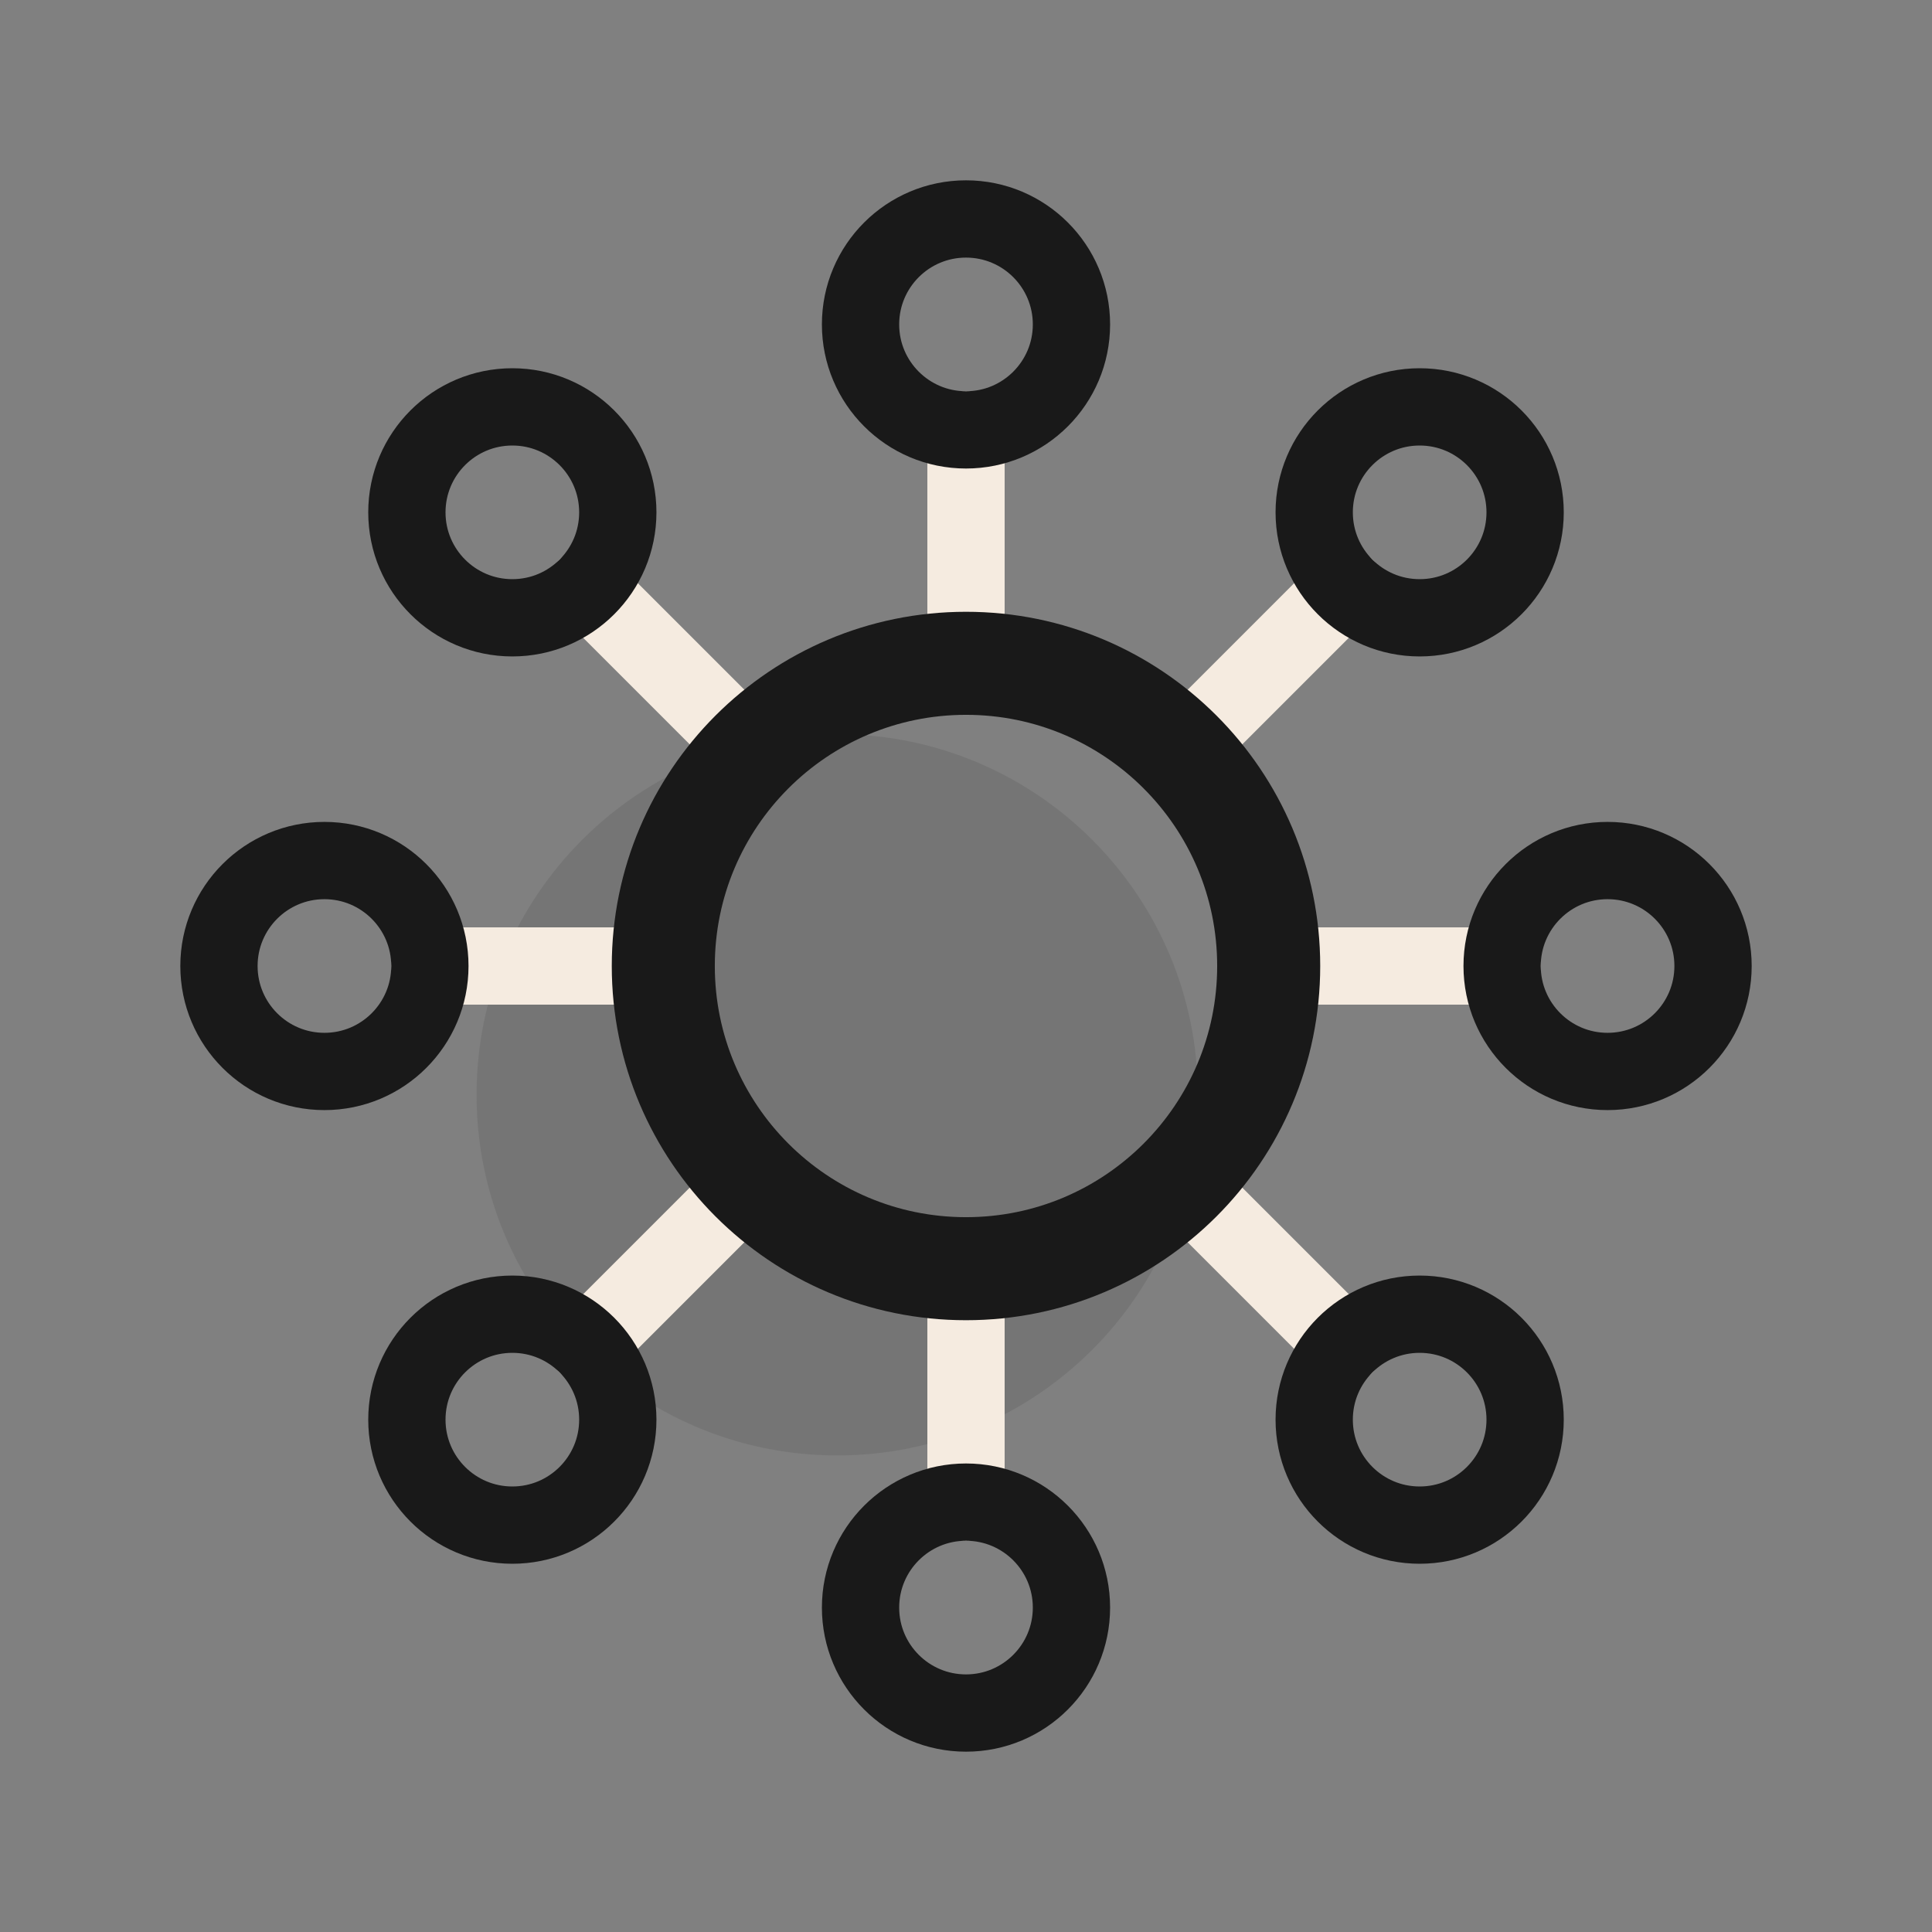 <svg width="150" height="150" viewBox="0 0 150 150" fill="none" xmlns="http://www.w3.org/2000/svg">
<rect x="0" y="0" width="150" height="150" fill="#808080" stroke="none"/>
<path opacity="0.1" d="M65 113C80.464 113 93 100.464 93 85C93 69.536 80.464 57 65 57C49.536 57 37 69.536 37 85C37 100.464 49.536 113 65 113Z" fill="#191919"/>
<path d="M75 33.376V51.499" stroke="#F5EBE0" stroke-width="6" stroke-linecap="round" stroke-linejoin="round"/>
<path d="M75 116.624V98.502" stroke="#F5EBE0" stroke-width="6" stroke-linecap="round" stroke-linejoin="round"/>
<path d="M116.624 75H98.501" stroke="#F5EBE0" stroke-width="6" stroke-linecap="round" stroke-linejoin="round"/>
<path d="M33.376 75H51.498" stroke="#F5EBE0" stroke-width="6" stroke-linecap="round" stroke-linejoin="round"/>
<path d="M104.433 45.567L91.618 58.382" stroke="#F5EBE0" stroke-width="6" stroke-linecap="round" stroke-linejoin="round"/>
<path d="M45.567 104.433L58.444 91.555" stroke="#F5EBE0" stroke-width="6" stroke-linecap="round" stroke-linejoin="round"/>
<path d="M104.433 104.433L91.618 91.618" stroke="#F5EBE0" stroke-width="6" stroke-linecap="round" stroke-linejoin="round"/>
<path d="M45.567 45.567L58.408 58.408" stroke="#F5EBE0" stroke-width="6" stroke-linecap="round" stroke-linejoin="round"/>
<path d="M75 33.376C79.522 33.376 83.188 29.71 83.188 25.188C83.188 20.666 79.522 17 75 17C70.478 17 66.812 20.666 66.812 25.188C66.812 29.71 70.478 33.376 75 33.376Z" stroke="#191919" stroke-width="6" stroke-linecap="round" stroke-linejoin="round"/>
<path d="M75 133C79.522 133 83.188 129.334 83.188 124.812C83.188 120.29 79.522 116.624 75 116.624C70.478 116.624 66.812 120.29 66.812 124.812C66.812 129.334 70.478 133 75 133Z" stroke="#191919" stroke-width="6" stroke-linecap="round" stroke-linejoin="round"/>
<path d="M124.812 83.188C129.334 83.188 133 79.522 133 75C133 70.478 129.334 66.812 124.812 66.812C120.29 66.812 116.624 70.478 116.624 75C116.624 79.522 120.29 83.188 124.812 83.188Z" stroke="#191919" stroke-width="6" stroke-linecap="round" stroke-linejoin="round"/>
<path d="M25.188 83.188C29.71 83.188 33.376 79.522 33.376 75C33.376 70.478 29.71 66.812 25.188 66.812C20.666 66.812 17 70.478 17 75C17 79.522 20.666 83.188 25.188 83.188Z" stroke="#191919" stroke-width="6" stroke-linecap="round" stroke-linejoin="round"/>
<path d="M110.222 47.966C114.744 47.966 118.41 44.3 118.41 39.778C118.41 35.256 114.744 31.59 110.222 31.59C105.7 31.59 102.034 35.256 102.034 39.778C102.034 44.3 105.7 47.966 110.222 47.966Z" stroke="#191919" stroke-width="6" stroke-linecap="round" stroke-linejoin="round"/>
<path d="M39.778 118.41C44.3 118.41 47.966 114.744 47.966 110.222C47.966 105.7 44.3 102.034 39.778 102.034C35.256 102.034 31.59 105.7 31.59 110.222C31.59 114.744 35.256 118.41 39.778 118.41Z" stroke="#191919" stroke-width="6" stroke-linecap="round" stroke-linejoin="round"/>
<path d="M110.222 118.41C114.744 118.41 118.41 114.744 118.41 110.222C118.41 105.7 114.744 102.034 110.222 102.034C105.7 102.034 102.034 105.7 102.034 110.222C102.034 114.744 105.7 118.41 110.222 118.41Z" stroke="#191919" stroke-width="6" stroke-linecap="round" stroke-linejoin="round"/>
<path d="M39.778 47.966C44.3 47.966 47.966 44.3 47.966 39.778C47.966 35.256 44.3 31.59 39.778 31.59C35.256 31.59 31.59 35.256 31.59 39.778C31.59 44.3 35.256 47.966 39.778 47.966Z" stroke="#191919" stroke-width="6" stroke-linecap="round" stroke-linejoin="round"/>
<path d="M75 98.501C87.979 98.501 98.501 87.98 98.501 75C98.501 62.021 87.979 51.499 75 51.499C62.02 51.499 51.498 62.021 51.498 75C51.498 87.98 62.02 98.501 75 98.501Z" stroke="#191919" stroke-width="8" stroke-linecap="round" stroke-linejoin="round"/>
</svg>

